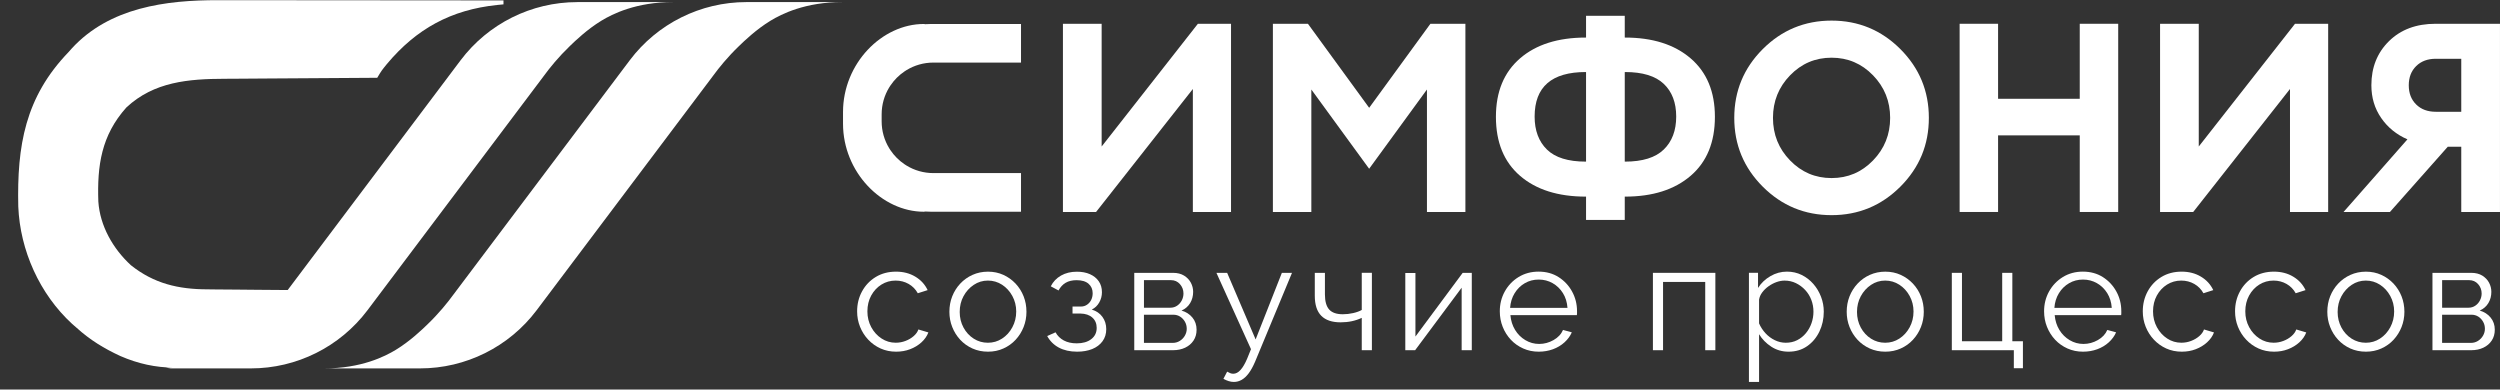 <?xml version="1.0" encoding="UTF-8"?> <svg xmlns="http://www.w3.org/2000/svg" width="7072" height="1102" viewBox="0 0 7072 1102" fill="none"><rect x="0" y="0" width="7072" height="1102" fill="#333333" stroke="none"/><g clip-path="url(#clip0_204_50)"><path d="M3100.58 599.64H3006.83V67.262H3116.33V414.431L3388.57 67.262H3482.32V599.64H3374.34V251.738L3100.58 599.64Z" fill="white"></path><path d="M3600.86 67.262H3699.87L3873.1 304.954L4046.33 67.262H4145.33V599.64H4036.57V253.205L3873.04 477.409L3709.52 253.205V599.64H3600.75V67.262H3600.86Z" fill="white"></path><path d="M4596.11 622.155H4486.61V556.187H4485.88C4407.36 556.187 4345.39 536.549 4299.89 497.329C4254.4 458.109 4231.65 402.467 4231.65 330.46C4231.65 259.468 4254.4 204.391 4299.89 165.114C4345.39 125.894 4407.36 106.256 4485.88 106.256H4486.61V44.745H4596.11V106.256H4596.85C4674.86 106.256 4736.72 125.894 4782.5 165.114C4828.28 204.391 4851.14 259.468 4851.14 330.46C4851.14 402.467 4828.28 458.052 4782.5 497.329C4736.72 536.605 4674.86 556.187 4596.85 556.187H4596.11V622.155ZM4486.61 457.206V203.77H4485.88C4389.36 203.77 4341.15 245.755 4341.15 329.726C4341.15 369.228 4352.78 400.322 4376.04 423.065C4399.29 445.806 4435.92 457.206 4485.93 457.206H4486.61ZM4596.11 457.206H4596.85C4646.35 457.206 4682.88 445.863 4706.36 423.065C4729.84 400.322 4741.64 369.228 4741.64 329.726C4741.64 290.224 4729.89 259.356 4706.36 237.122C4682.88 214.887 4646.35 203.77 4596.85 203.77H4596.11V457.206Z" fill="white"></path><path d="M5375.74 528.032C5322.01 581.755 5257.09 608.617 5181.12 608.617C5105.09 608.617 5040.23 581.755 4986.49 528.032C4932.76 474.309 4905.89 409.469 4905.89 333.455C4905.89 257.497 4932.76 192.601 4986.49 138.878C5040.23 85.155 5105.09 58.293 5181.12 58.293C5257.09 58.293 5322.01 85.155 5375.74 138.878C5429.48 192.601 5456.35 257.497 5456.35 333.455C5456.4 409.469 5429.48 474.309 5375.74 528.032ZM5063.77 453.824C5096 487.063 5135.11 503.71 5181.12 503.71C5227.12 503.71 5266.24 487.119 5298.47 453.824C5330.7 420.586 5346.85 380.462 5346.85 333.455C5346.85 286.447 5330.7 246.381 5298.47 213.086C5266.24 179.847 5227.06 163.2 5181.12 163.2C5135.11 163.2 5096 179.847 5063.77 213.086C5031.54 246.324 5015.39 286.447 5015.39 333.455C5015.39 380.462 5031.48 420.586 5063.77 453.824Z" fill="white"></path><path d="M5543.39 599.64V67.262H5652.16V279.446H5883.19V67.262H5991.97V599.64H5883.19V382.942H5652.16V599.64H5543.39Z" fill="white"></path><path d="M6204.14 599.64H6110.39V67.262H6219.86V414.431L6492.12 67.262H6585.91V599.64H6477.92V251.738L6204.14 599.64Z" fill="white"></path><path d="M6962.42 599.64V415.165H6924.18L6760.65 599.64H6629.41L6810.14 394.172C6779.12 380.685 6754.34 360.539 6735.93 333.79C6717.39 307.041 6708.15 276.173 6708.15 241.185C6708.15 190.678 6724.73 149.088 6758.01 116.358C6791.3 83.627 6835.16 67.262 6889.68 67.262H7071.94V599.64H6962.42ZM6834.92 186.898C6820.91 200.667 6813.93 218.782 6813.93 241.242C6813.93 263.702 6820.91 281.872 6834.92 295.585C6848.93 309.355 6867.41 316.183 6890.41 316.183H6962.42V166.243H6890.41C6867.41 166.243 6848.93 173.128 6834.92 186.898Z" fill="white"></path><path d="M2535.15 994.831C2519.12 994.831 2504.44 991.84 2491.07 985.803C2477.69 979.766 2466.07 971.471 2456.07 960.859C2446.08 950.253 2438.35 938.062 2432.87 924.404C2427.4 910.751 2424.63 896.188 2424.63 880.786C2424.63 860.075 2429.26 841.223 2438.58 824.182C2447.83 807.141 2460.76 793.599 2477.35 783.494C2493.95 773.45 2513.03 768.429 2534.71 768.429C2555.25 768.429 2573.37 773.114 2589.11 782.534C2604.86 791.96 2616.55 804.658 2624.11 820.683L2596.28 829.546C2590.07 818.316 2581.44 809.508 2570.37 803.19C2559.26 796.871 2546.95 793.709 2533.46 793.709C2518.84 793.709 2505.47 797.489 2493.38 804.994C2481.31 812.56 2471.65 822.885 2464.48 835.975C2457.32 849.071 2453.7 864.026 2453.7 880.786C2453.7 897.264 2457.37 912.158 2464.65 925.59C2471.93 938.968 2481.64 949.684 2493.78 957.587C2505.86 965.544 2519.24 969.496 2533.85 969.496C2543.39 969.496 2552.59 967.801 2561.46 964.413C2570.32 961.03 2578.05 956.461 2584.66 950.705C2591.26 944.95 2595.67 938.68 2597.92 931.97L2626.2 940.374C2622.25 950.76 2615.7 960.125 2606.61 968.425C2597.47 976.72 2586.8 983.209 2574.55 987.834C2562.36 992.519 2549.21 994.831 2535.15 994.831Z" fill="white"></path><path d="M2794.92 994.832C2778.89 994.832 2764.21 991.841 2750.84 985.798C2737.46 979.76 2725.94 971.521 2716.23 961.08C2706.53 950.584 2699.02 938.565 2693.66 925.022C2688.3 911.48 2685.64 897.149 2685.64 882.077C2685.64 866.449 2688.3 851.83 2693.66 838.288C2699.02 824.746 2706.58 812.726 2716.4 802.23C2726.22 791.734 2737.85 783.495 2751.17 777.513C2764.55 771.531 2779.06 768.479 2794.81 768.479C2810.56 768.479 2825.01 771.47 2838.27 777.513C2851.48 783.495 2862.99 791.789 2872.87 802.23C2882.69 812.726 2890.31 824.746 2895.62 838.288C2900.98 851.83 2903.63 866.449 2903.63 882.077C2903.63 897.149 2900.98 911.48 2895.62 925.022C2890.26 938.565 2882.75 950.584 2873.04 961.08C2863.33 971.582 2851.82 979.822 2838.44 985.798C2825.23 991.841 2810.67 994.832 2794.92 994.832ZM2714.82 882.475C2714.82 898.672 2718.43 913.401 2725.6 926.662C2732.78 939.923 2742.42 950.364 2754.51 958.034C2766.58 965.71 2779.96 969.546 2794.58 969.546C2809.2 969.546 2822.58 965.655 2834.65 957.808C2846.74 950.021 2856.45 939.299 2863.73 925.811C2871.01 912.269 2874.68 897.43 2874.68 881.233C2874.68 865.318 2871.01 850.705 2863.73 837.273C2856.39 823.896 2846.74 813.289 2834.65 805.441C2822.58 797.655 2809.2 793.704 2794.58 793.704C2779.96 793.704 2766.58 797.771 2754.51 805.839C2742.42 813.907 2732.78 824.629 2725.6 837.835C2718.43 851.041 2714.82 865.997 2714.82 882.475Z" fill="white"></path><path d="M3047.11 994.832C3026.85 994.832 3009.58 990.936 2995.24 983.265C2980.9 975.589 2969.95 964.64 2962.33 950.59L2985.93 940.039C2991.29 949.856 2999.03 957.532 3009.13 963.007C3019.23 968.475 3031.48 971.246 3045.82 971.246C3062.98 971.246 3076.7 967.295 3086.91 959.392C3097.19 951.489 3102.32 940.883 3102.32 927.622C3102.32 915.486 3098.26 905.724 3090.07 898.39C3081.88 891.05 3070.66 887.215 3056.32 886.934H3033.97V867.128H3058.01C3064.22 867.128 3069.81 865.434 3074.88 862.045C3079.97 858.663 3083.86 854.149 3086.69 848.503C3089.51 842.863 3090.92 836.484 3090.92 829.431C3090.92 818.427 3087.02 809.509 3079.35 802.738C3071.61 795.967 3060.32 792.578 3045.43 792.578C3033.06 792.578 3022.73 795.062 3014.44 799.973C3006.14 804.879 2999.48 812.164 2994.39 821.7L2972.44 809.907C2978.93 796.982 2988.53 786.877 3001.34 779.544C3014.15 772.265 3029.11 768.595 3046.27 768.595C3060.32 768.595 3072.63 770.907 3083.19 775.592C3093.74 780.278 3102.04 786.877 3108.08 795.514C3114.11 804.151 3117.17 814.476 3117.17 826.605C3117.17 837.046 3114.62 846.698 3109.54 855.617C3104.47 864.529 3097.47 871.19 3088.44 875.704C3101.36 879.655 3111.41 886.536 3118.57 896.415C3125.75 906.287 3129.36 917.86 3129.36 931.121C3129.36 944.382 3125.86 955.783 3118.8 965.374C3111.75 974.965 3102.09 982.305 3089.68 987.382C3077.31 992.294 3063.14 994.832 3047.11 994.832Z" fill="white"></path><path d="M3208.6 990.66V771.817H3318.22C3330.58 771.817 3340.97 774.411 3349.44 779.604C3357.85 784.797 3364.28 791.452 3368.63 799.581C3372.97 807.704 3375.18 816.396 3375.18 825.595C3375.18 837.333 3372.36 847.945 3366.76 857.31C3361.12 866.681 3352.99 873.733 3342.32 878.529C3354.97 882.199 3365.24 888.744 3373.09 898.279C3380.93 907.815 3384.89 919.272 3384.89 932.704C3384.89 944.442 3382.01 954.712 3376.25 963.349C3370.49 972.034 3362.59 978.75 3352.66 983.491C3342.67 988.231 3331.21 990.66 3318.28 990.66H3208.6ZM3236.04 870.461H3310.66C3317.94 870.461 3324.43 868.485 3330.07 864.589C3335.72 860.699 3340.06 855.677 3343.17 849.524C3346.27 843.37 3347.8 836.942 3347.8 830.225C3347.8 820.176 3344.47 811.374 3337.87 803.814C3331.26 796.253 3322.74 792.473 3312.36 792.473H3236.04V870.461ZM3236.04 969.948H3317.43C3324.71 969.948 3331.43 968.089 3337.47 964.303C3343.51 960.523 3348.31 955.556 3351.81 949.409C3355.31 943.255 3357.06 936.821 3357.06 930.105C3357.06 922.826 3355.37 916.226 3351.98 910.189C3348.59 904.206 3344.08 899.35 3338.49 895.741C3332.85 892.126 3326.41 890.267 3319.07 890.267H3235.98V969.948H3236.04Z" fill="white"></path><path d="M3490.33 1080.44C3485.53 1080.44 3480.68 1079.65 3475.77 1078.13C3470.85 1076.6 3465.83 1074.4 3460.81 1071.58L3471.36 1051.32C3474.47 1053.02 3477.35 1054.43 3480 1055.56C3482.66 1056.68 3485.53 1057.25 3488.64 1057.25C3495.92 1057.25 3502.8 1053.64 3509.29 1046.41C3515.79 1039.19 3521.94 1028.64 3527.87 1014.75L3538.81 987.723L3441 771.817H3471.36L3551.91 960.186L3626.14 771.817H3654.82L3550.22 1023.62C3544.57 1036.71 3538.7 1047.43 3532.49 1055.78C3526.28 1064.13 3519.68 1070.34 3512.68 1074.35C3505.68 1078.41 3498.18 1080.44 3490.33 1080.44Z" fill="white"></path><path d="M3852.14 990.654V899.179C3843.17 903.412 3833.75 906.568 3823.87 908.66C3814.05 910.746 3803.49 911.816 3792.26 911.816C3768.1 911.816 3749.87 905.669 3737.62 893.307C3725.37 880.952 3719.27 862.045 3719.27 836.538V771.812H3747.95V832.703C3747.95 852.283 3751.95 866.614 3759.97 875.532C3767.98 884.505 3780.86 888.964 3798.58 888.964C3808.4 888.964 3818.28 887.833 3828.1 885.576C3837.92 883.319 3845.93 880.389 3852.14 876.774V771.757H3880.82V990.599H3852.14V990.654Z" fill="white"></path><path d="M3975.31 990.66V772.27H4003.98V952.002L4137.65 771.817H4163.39V990.66H4134.71V813.857L4003.13 990.66H3975.31Z" fill="white"></path><path d="M4352.71 994.831C4336.96 994.831 4322.34 991.84 4308.85 985.803C4295.36 979.766 4283.68 971.527 4273.85 961.031C4264.03 950.534 4256.35 938.399 4250.88 924.685C4245.4 910.972 4242.64 896.243 4242.64 880.56C4242.64 860.185 4247.32 841.505 4256.75 824.464C4266.18 807.423 4279.16 793.881 4295.75 783.666C4312.35 773.506 4331.2 768.374 4352.26 768.374C4373.88 768.374 4392.78 773.561 4408.98 783.892C4425.13 794.217 4437.89 807.814 4447.14 824.745C4456.4 841.621 4461.09 860.13 4461.09 880.217C4461.09 882.474 4461.09 884.621 4461.09 886.707C4461.09 888.799 4460.91 890.432 4460.69 891.503H4272.61C4274.02 907.192 4278.43 921.077 4285.87 933.267C4293.33 945.452 4303.04 955.104 4315 962.217C4326.97 969.325 4339.95 972.934 4354.01 972.934C4368.35 972.934 4381.89 969.27 4394.7 961.991C4407.52 954.706 4416.44 945.115 4421.46 933.322L4446.35 940.093C4441.84 950.479 4434.95 959.899 4425.69 968.365C4416.44 976.83 4405.48 983.32 4393.01 987.95C4380.48 992.519 4367.04 994.831 4352.71 994.831ZM4271.77 870.908H4434.11C4432.97 855.053 4428.68 841.168 4421.23 829.204C4413.78 817.24 4404.08 807.875 4392.16 801.043C4380.2 794.217 4367.04 790.828 4352.71 790.828C4338.37 790.828 4325.27 794.217 4313.48 801.043C4301.68 807.875 4292.03 817.295 4284.58 829.431C4277.19 841.45 4272.89 855.335 4271.77 870.908Z" fill="white"></path><path d="M4675.75 990.66V771.817H4852.43V990.66H4823.75V797.55H4704.43V990.66H4675.75Z" fill="white"></path><path d="M5059.52 994.831C5041.24 994.831 5024.86 990.091 5010.42 980.555C4995.91 971.074 4984.51 959.336 4976.04 945.341V1080.39H4947.37V771.757H4973.1V814.53C4981.8 800.817 4993.48 789.703 5008.1 781.182C5022.72 772.662 5038.3 768.374 5054.9 768.374C5070.08 768.374 5083.97 771.53 5096.67 777.794C5109.31 784.057 5120.26 792.523 5129.58 803.19C5138.89 813.858 5146.06 825.877 5151.31 839.474C5156.5 853.016 5159.1 867.073 5159.1 881.63C5159.1 902.06 5154.92 920.85 5146.68 938.008C5138.38 955.22 5126.81 968.988 5111.91 979.313C5096.89 989.699 5079.45 994.831 5059.52 994.831ZM5051.51 969.551C5063.59 969.551 5074.43 967.123 5083.97 962.217C5093.5 957.306 5101.75 950.7 5108.63 942.35C5115.52 934.001 5120.77 924.575 5124.44 914.079C5128.11 903.638 5129.91 892.805 5129.91 881.63C5129.91 869.892 5127.88 858.772 5123.82 848.166C5119.75 837.553 5113.88 828.189 5106.32 820.121C5098.75 812.047 5090 805.618 5080.18 800.878C5070.36 796.138 5059.64 793.764 5048.13 793.764C5040.84 793.764 5033.22 795.177 5025.38 797.942C5017.53 800.762 5009.97 804.713 5002.8 809.851C4995.63 814.983 4989.65 820.794 4984.91 827.229C4980.1 833.663 4977.17 840.489 4976.04 847.713V914.813C4980.56 925.138 4986.6 934.393 4994.16 942.632C5001.73 950.871 5010.53 957.416 5020.52 962.272C5030.46 967.123 5040.84 969.551 5051.51 969.551Z" fill="white"></path><path d="M5333.23 994.832C5317.2 994.832 5302.52 991.841 5289.14 985.798C5275.76 979.76 5264.25 971.521 5254.54 961.08C5244.83 950.584 5237.32 938.565 5231.96 925.022C5226.6 911.48 5223.95 897.149 5223.95 882.077C5223.95 866.449 5226.6 851.83 5231.96 838.288C5237.32 824.746 5244.89 812.726 5254.77 802.23C5264.59 791.734 5276.22 783.495 5289.54 777.513C5302.92 771.531 5317.42 768.479 5333.17 768.479C5348.92 768.479 5363.37 771.47 5376.63 777.513C5389.84 783.495 5401.36 791.789 5411.23 802.23C5421.05 812.726 5428.68 824.746 5433.98 838.288C5439.35 851.83 5441.99 866.449 5441.99 882.077C5441.99 897.149 5439.35 911.48 5433.98 925.022C5428.62 938.565 5421.11 950.584 5411.4 961.08C5401.69 971.582 5390.18 979.822 5376.8 985.798C5363.48 991.841 5348.92 994.832 5333.23 994.832ZM5253.07 882.475C5253.07 898.672 5256.69 913.401 5263.85 926.662C5271.02 939.923 5280.68 950.364 5292.75 958.034C5304.83 965.71 5318.21 969.546 5332.83 969.546C5347.45 969.546 5360.83 965.655 5372.91 957.808C5384.99 950.021 5394.7 939.299 5402.03 925.811C5409.31 912.269 5412.98 897.43 5412.98 881.233C5412.98 865.318 5409.31 850.705 5402.03 837.273C5394.7 823.896 5385.04 813.289 5372.91 805.441C5360.83 797.655 5347.45 793.704 5332.83 793.704C5318.21 793.704 5304.83 797.771 5292.75 805.839C5280.68 813.907 5271.02 824.629 5263.85 837.835C5256.69 851.151 5253.07 865.997 5253.07 882.475Z" fill="white"></path><path d="M5696.74 1041.67V990.66H5521.31V771.817H5549.99V965.318H5663.83V771.817H5692.51V965.318H5722.43V1041.62H5696.74V1041.67Z" fill="white"></path><path d="M5892.38 994.831C5876.63 994.831 5862.01 991.84 5848.52 985.803C5835.03 979.766 5823.35 971.527 5813.53 961.031C5803.71 950.534 5796.03 938.399 5790.55 924.685C5785.08 910.972 5782.31 896.243 5782.31 880.56C5782.31 860.185 5787 841.505 5796.42 824.464C5805.85 807.423 5818.83 793.881 5835.43 783.666C5852.02 773.506 5870.87 768.374 5891.93 768.374C5913.55 768.374 5932.46 773.561 5948.66 783.892C5964.8 794.217 5977.56 807.814 5986.82 824.745C5996.08 841.621 6000.76 860.13 6000.76 880.217C6000.76 882.474 6000.76 884.621 6000.76 886.707C6000.76 888.799 6000.59 890.432 6000.36 891.503H5812.29C5813.7 907.192 5818.1 921.077 5825.55 933.267C5833 945.452 5842.71 955.104 5854.68 962.217C5866.64 969.325 5879.62 972.934 5893.68 972.934C5908.02 972.934 5921.56 969.27 5934.38 961.991C5947.19 954.706 5956.11 945.115 5961.13 933.322L5986.02 940.093C5981.51 950.479 5974.63 959.899 5965.37 968.365C5956.11 976.83 5945.16 983.32 5932.69 987.95C5920.16 992.519 5906.72 994.831 5892.38 994.831ZM5811.44 870.908H5973.77C5972.65 855.053 5968.36 841.168 5960.91 829.204C5953.46 817.24 5943.75 807.875 5931.83 801.043C5919.87 794.217 5906.72 790.828 5892.38 790.828C5878.04 790.828 5864.95 794.217 5853.15 801.043C5841.35 807.875 5831.7 817.295 5824.25 829.431C5816.86 841.45 5812.57 855.335 5811.44 870.908Z" fill="white"></path><path d="M6172.02 994.831C6155.99 994.831 6141.3 991.84 6127.9 985.803C6114.55 979.766 6102.93 971.471 6092.94 960.859C6082.95 950.253 6075.21 938.062 6069.74 924.404C6064.26 910.69 6061.5 896.188 6061.5 880.786C6061.5 860.075 6066.12 841.223 6075.38 824.182C6084.64 807.141 6097.56 793.599 6114.16 783.494C6130.78 773.45 6149.81 768.429 6171.53 768.429C6192.08 768.429 6210.19 773.114 6225.92 782.534C6241.7 791.96 6253.33 804.658 6260.91 820.683L6233.08 829.546C6226.9 818.316 6218.27 809.508 6207.2 803.19C6196.06 796.871 6183.76 793.709 6170.24 793.709C6155.62 793.709 6142.28 797.489 6130.17 804.994C6118.11 812.56 6108.46 822.885 6101.29 835.975C6094.12 849.071 6090.51 864.026 6090.51 880.786C6090.51 897.264 6094.18 912.158 6101.46 925.59C6108.74 938.968 6118.42 949.684 6130.54 957.587C6142.59 965.544 6155.99 969.496 6170.61 969.496C6180.15 969.496 6189.39 967.801 6198.2 964.413C6207.07 961.03 6214.78 956.461 6221.39 950.705C6228 944.95 6232.4 938.68 6234.67 931.97L6262.93 940.374C6259.02 950.76 6252.47 960.125 6243.35 968.425C6234.24 976.72 6223.53 983.209 6211.3 987.834C6199.18 992.519 6186.09 994.831 6172.02 994.831Z" fill="white"></path><path d="M6433.02 994.831C6416.99 994.831 6402.3 991.84 6388.97 985.803C6375.57 979.766 6363.94 971.471 6353.97 960.859C6343.94 950.253 6336.23 938.062 6330.72 924.404C6325.28 910.69 6322.52 896.188 6322.52 880.786C6322.52 860.075 6327.11 841.223 6336.41 824.182C6345.65 807.141 6358.56 793.599 6375.14 783.494C6391.78 773.45 6410.87 768.429 6432.53 768.429C6453.09 768.429 6471.2 773.114 6486.92 782.534C6502.7 791.96 6514.39 804.658 6521.92 820.683L6494.08 829.546C6487.9 818.316 6479.27 809.508 6468.2 803.19C6457.06 796.871 6444.76 793.709 6431.3 793.709C6416.68 793.709 6403.28 797.489 6391.17 804.994C6379.12 812.56 6369.45 822.885 6362.29 835.975C6355.13 849.071 6351.52 864.026 6351.52 880.786C6351.52 897.264 6355.19 912.158 6362.48 925.59C6369.76 938.968 6379.48 949.684 6391.54 957.587C6403.59 965.544 6416.99 969.496 6431.61 969.496C6441.15 969.496 6450.39 967.801 6459.2 964.413C6468.08 961.03 6475.78 956.461 6482.39 950.705C6489 944.95 6493.4 938.68 6495.67 931.97L6523.93 940.374C6520.02 950.76 6513.47 960.125 6504.36 968.425C6495.24 976.72 6484.53 983.209 6472.3 987.834C6460.24 992.519 6447.09 994.831 6433.02 994.831Z" fill="white"></path><path d="M6692.79 994.832C6676.76 994.832 6662.08 991.841 6648.68 985.798C6635.34 979.76 6623.78 971.521 6614.11 961.08C6604.39 950.584 6596.86 938.565 6591.54 925.022C6586.15 911.48 6583.52 897.149 6583.52 882.077C6583.52 866.449 6586.15 851.83 6591.54 838.288C6596.86 824.746 6604.45 812.726 6614.3 802.23C6624.15 791.734 6635.77 783.495 6649.11 777.513C6662.45 771.531 6677.01 768.479 6692.73 768.479C6708.46 768.479 6722.9 771.47 6736.17 777.513C6749.39 783.495 6760.89 791.789 6770.8 802.23C6780.59 812.726 6788.24 824.746 6793.56 838.288C6798.88 851.83 6801.58 866.449 6801.58 882.077C6801.58 897.149 6798.88 911.48 6793.56 925.022C6788.18 938.565 6780.65 950.584 6770.98 961.08C6761.26 971.582 6749.75 979.822 6736.36 985.798C6723.08 991.841 6708.52 994.832 6692.79 994.832ZM6612.71 882.475C6612.71 898.672 6616.32 913.401 6623.48 926.662C6630.63 939.923 6640.3 950.364 6652.35 958.034C6664.47 965.71 6677.8 969.546 6692.43 969.546C6707.05 969.546 6720.45 965.655 6732.5 957.808C6744.62 950.021 6754.28 939.299 6761.62 925.811C6768.9 912.269 6772.58 897.43 6772.58 881.233C6772.58 865.318 6768.9 850.705 6761.62 837.273C6754.28 823.896 6744.68 813.289 6732.5 805.441C6720.45 797.655 6707.05 793.704 6692.43 793.704C6677.8 793.704 6664.47 797.771 6652.35 805.839C6640.3 813.907 6630.63 824.629 6623.48 837.835C6616.26 851.151 6612.71 865.997 6612.71 882.475Z" fill="white"></path><path d="M6880.93 990.66V771.817H6990.57C7002.99 771.817 7013.33 774.411 7021.83 779.604C7030.21 784.797 7036.64 791.452 7040.98 799.581C7045.32 807.704 7047.53 816.396 7047.53 825.595C7047.53 837.333 7044.71 847.945 7039.15 857.31C7033.52 866.681 7025.38 873.733 7014.67 878.529C7027.34 882.199 7037.62 888.744 7045.45 898.279C7053.28 907.815 7057.26 919.272 7057.26 932.704C7057.26 944.442 7054.38 954.712 7048.63 963.349C7042.88 972.034 7034.99 978.75 7025.01 983.491C7015.04 988.231 7003.6 990.66 6990.63 990.66H6880.93ZM6908.28 870.461H6982.92C6990.2 870.461 6996.69 868.485 7002.31 864.589C7008 860.699 7012.35 855.677 7015.41 849.524C7018.53 843.37 7020.06 836.942 7020.06 830.225C7020.06 820.176 7016.75 811.374 7010.15 803.814C7003.54 796.253 6994.97 792.473 6984.63 792.473H6908.28V870.461ZM6908.28 969.948H6989.71C6996.99 969.948 7003.72 968.089 7009.72 964.303C7015.77 960.523 7020.55 955.556 7024.1 949.409C7027.58 943.255 7029.3 936.821 7029.3 930.105C7029.3 922.826 7027.64 916.226 7024.22 910.189C7020.85 904.206 7016.33 899.35 7010.76 895.741C7005.13 892.126 6998.64 890.267 6991.3 890.267H6908.22V969.948H6908.28Z" fill="white"></path><path d="M1119.78 989.528C1160.08 964.976 1193.78 932.527 1208.9 917.914C1241.48 886.536 1265.57 856.686 1282.28 833.773L1781.61 170.303C1859.61 66.808 1981.76 5.917 2111.42 5.917H2383.43C2277.7 5.522 2210.03 40.115 2179.77 58.512C2139.47 83.06 2105.77 115.508 2090.64 130.124C2058.07 161.5 2033.97 191.353 2017.27 214.264L1517.94 877.734C1439.94 981.228 1317.79 1042.12 1188.13 1042.12H916.123C1021.85 1042.52 1089.52 1007.98 1119.78 989.528Z" fill="white"></path><path d="M1632.87 5.974C1503.21 5.974 1381.12 66.864 1303.06 170.36L803.739 833.828C787.03 856.741 762.925 886.536 730.358 917.969C715.172 932.588 681.528 965.037 641.228 989.583C614.871 1005.66 553.681 1033.37 469.972 1040.09C472.23 1040.49 474.826 1041.22 482.954 1042.12H709.641C839.298 1042.12 961.392 981.228 1039.45 877.734L1538.77 214.264C1555.48 191.353 1579.58 161.557 1612.15 130.124C1627.34 115.508 1660.98 83.06 1701.28 58.512C1731.48 40.115 1799.22 5.522 1904.94 5.917H1632.87V5.974Z" fill="white"></path><path d="M2888.23 489.65H2640.54C2612.72 489.65 2586.69 481.919 2564.57 468.432C2562.54 467.19 2560.56 465.948 2558.64 464.594C2554.75 461.942 2550.96 459.12 2547.35 456.186C2540.13 450.204 2533.46 443.545 2527.48 436.322C2524.49 432.71 2521.67 428.929 2519.07 425.035C2517.78 423.06 2516.47 421.085 2515.23 419.11C2501.74 396.932 2494.01 370.974 2494.01 343.153V323.514C2494.01 295.693 2501.74 269.679 2515.23 247.557C2516.47 245.526 2517.72 243.551 2519.07 241.632C2521.72 237.738 2524.55 233.957 2527.48 230.345C2533.46 223.122 2540.13 216.463 2547.35 210.482C2550.96 207.49 2554.75 204.669 2558.64 202.073C2560.62 200.775 2562.59 199.477 2564.57 198.236C2586.75 184.749 2612.72 177.017 2640.54 177.017H2888.23V67.821H2634.05C2628.35 67.821 2622.76 68.104 2617.12 68.442C2613.79 68.048 2613.56 67.821 2613.56 67.821C2494.91 67.821 2384.73 179.387 2384.73 317.082V349.699C2384.73 487.337 2494.91 598.958 2613.56 598.958C2613.56 598.958 2613.79 598.733 2617.12 598.338C2622.71 598.733 2628.35 598.958 2634.05 598.958H2888.23V489.65Z" fill="white"></path><path d="M617.887 0.505C626.722 0.507 635.556 0.506 644.391 0.502C668.184 0.501 691.978 0.534 715.772 0.573C740.709 0.608 765.647 0.611 790.585 0.618C837.719 0.635 884.86 0.681 931.994 0.738C985.693 0.801 1039.39 0.832 1093.09 0.86C1203.48 0.918 1313.87 1.017 1424.26 1.142C1424.26 4.847 1424.26 8.552 1424.26 12.369C1418.5 12.919 1412.74 13.469 1406.81 14.035C1275.83 27.63 1177.89 81.475 1094.4 181.118C1079.31 199.681 1079.31 199.681 1067.12 220.061C1060.52 220.094 1053.93 220.126 1047.14 220.161C984.757 220.483 922.376 220.891 860.002 221.384C827.936 221.634 795.871 221.855 763.806 222.005C732.823 222.152 701.841 222.38 670.852 222.66C659.075 222.754 647.297 222.819 635.52 222.854C533.738 223.189 435.62 230.974 357.442 304.041C286.545 383.19 274.684 468.578 278.174 570.072C282.772 638.988 319.55 703.562 370.264 750.208C435.355 802.138 504.731 818.408 586.961 818.488C598.141 818.629 598.141 818.629 609.547 818.769C629.114 819.014 648.686 819.13 668.258 819.216C688.326 819.326 708.393 819.558 728.461 819.785C767.654 820.207 806.847 820.488 846.04 820.684C816.232 900.427 716.989 976.622 641.968 1011.54C539.664 1049.29 441.185 1050.95 340.68 1007.24C294.67 986.078 254.355 961.447 216.808 927.334C212.592 923.676 208.375 920.012 204.031 916.238C111.93 831.541 56.767 708.137 51.699 584.278C47.863 412.309 70.912 274.82 194.133 147.088C197.195 143.636 200.257 140.185 203.411 136.629C309.826 21.169 469.054 0.127 617.887 0.505Z" fill="white"></path></g><defs><clipPath id="clip0_204_50"><rect width="7072" height="1101" fill="white" transform="translate(0 0.5)"></rect></clipPath></defs></svg> 